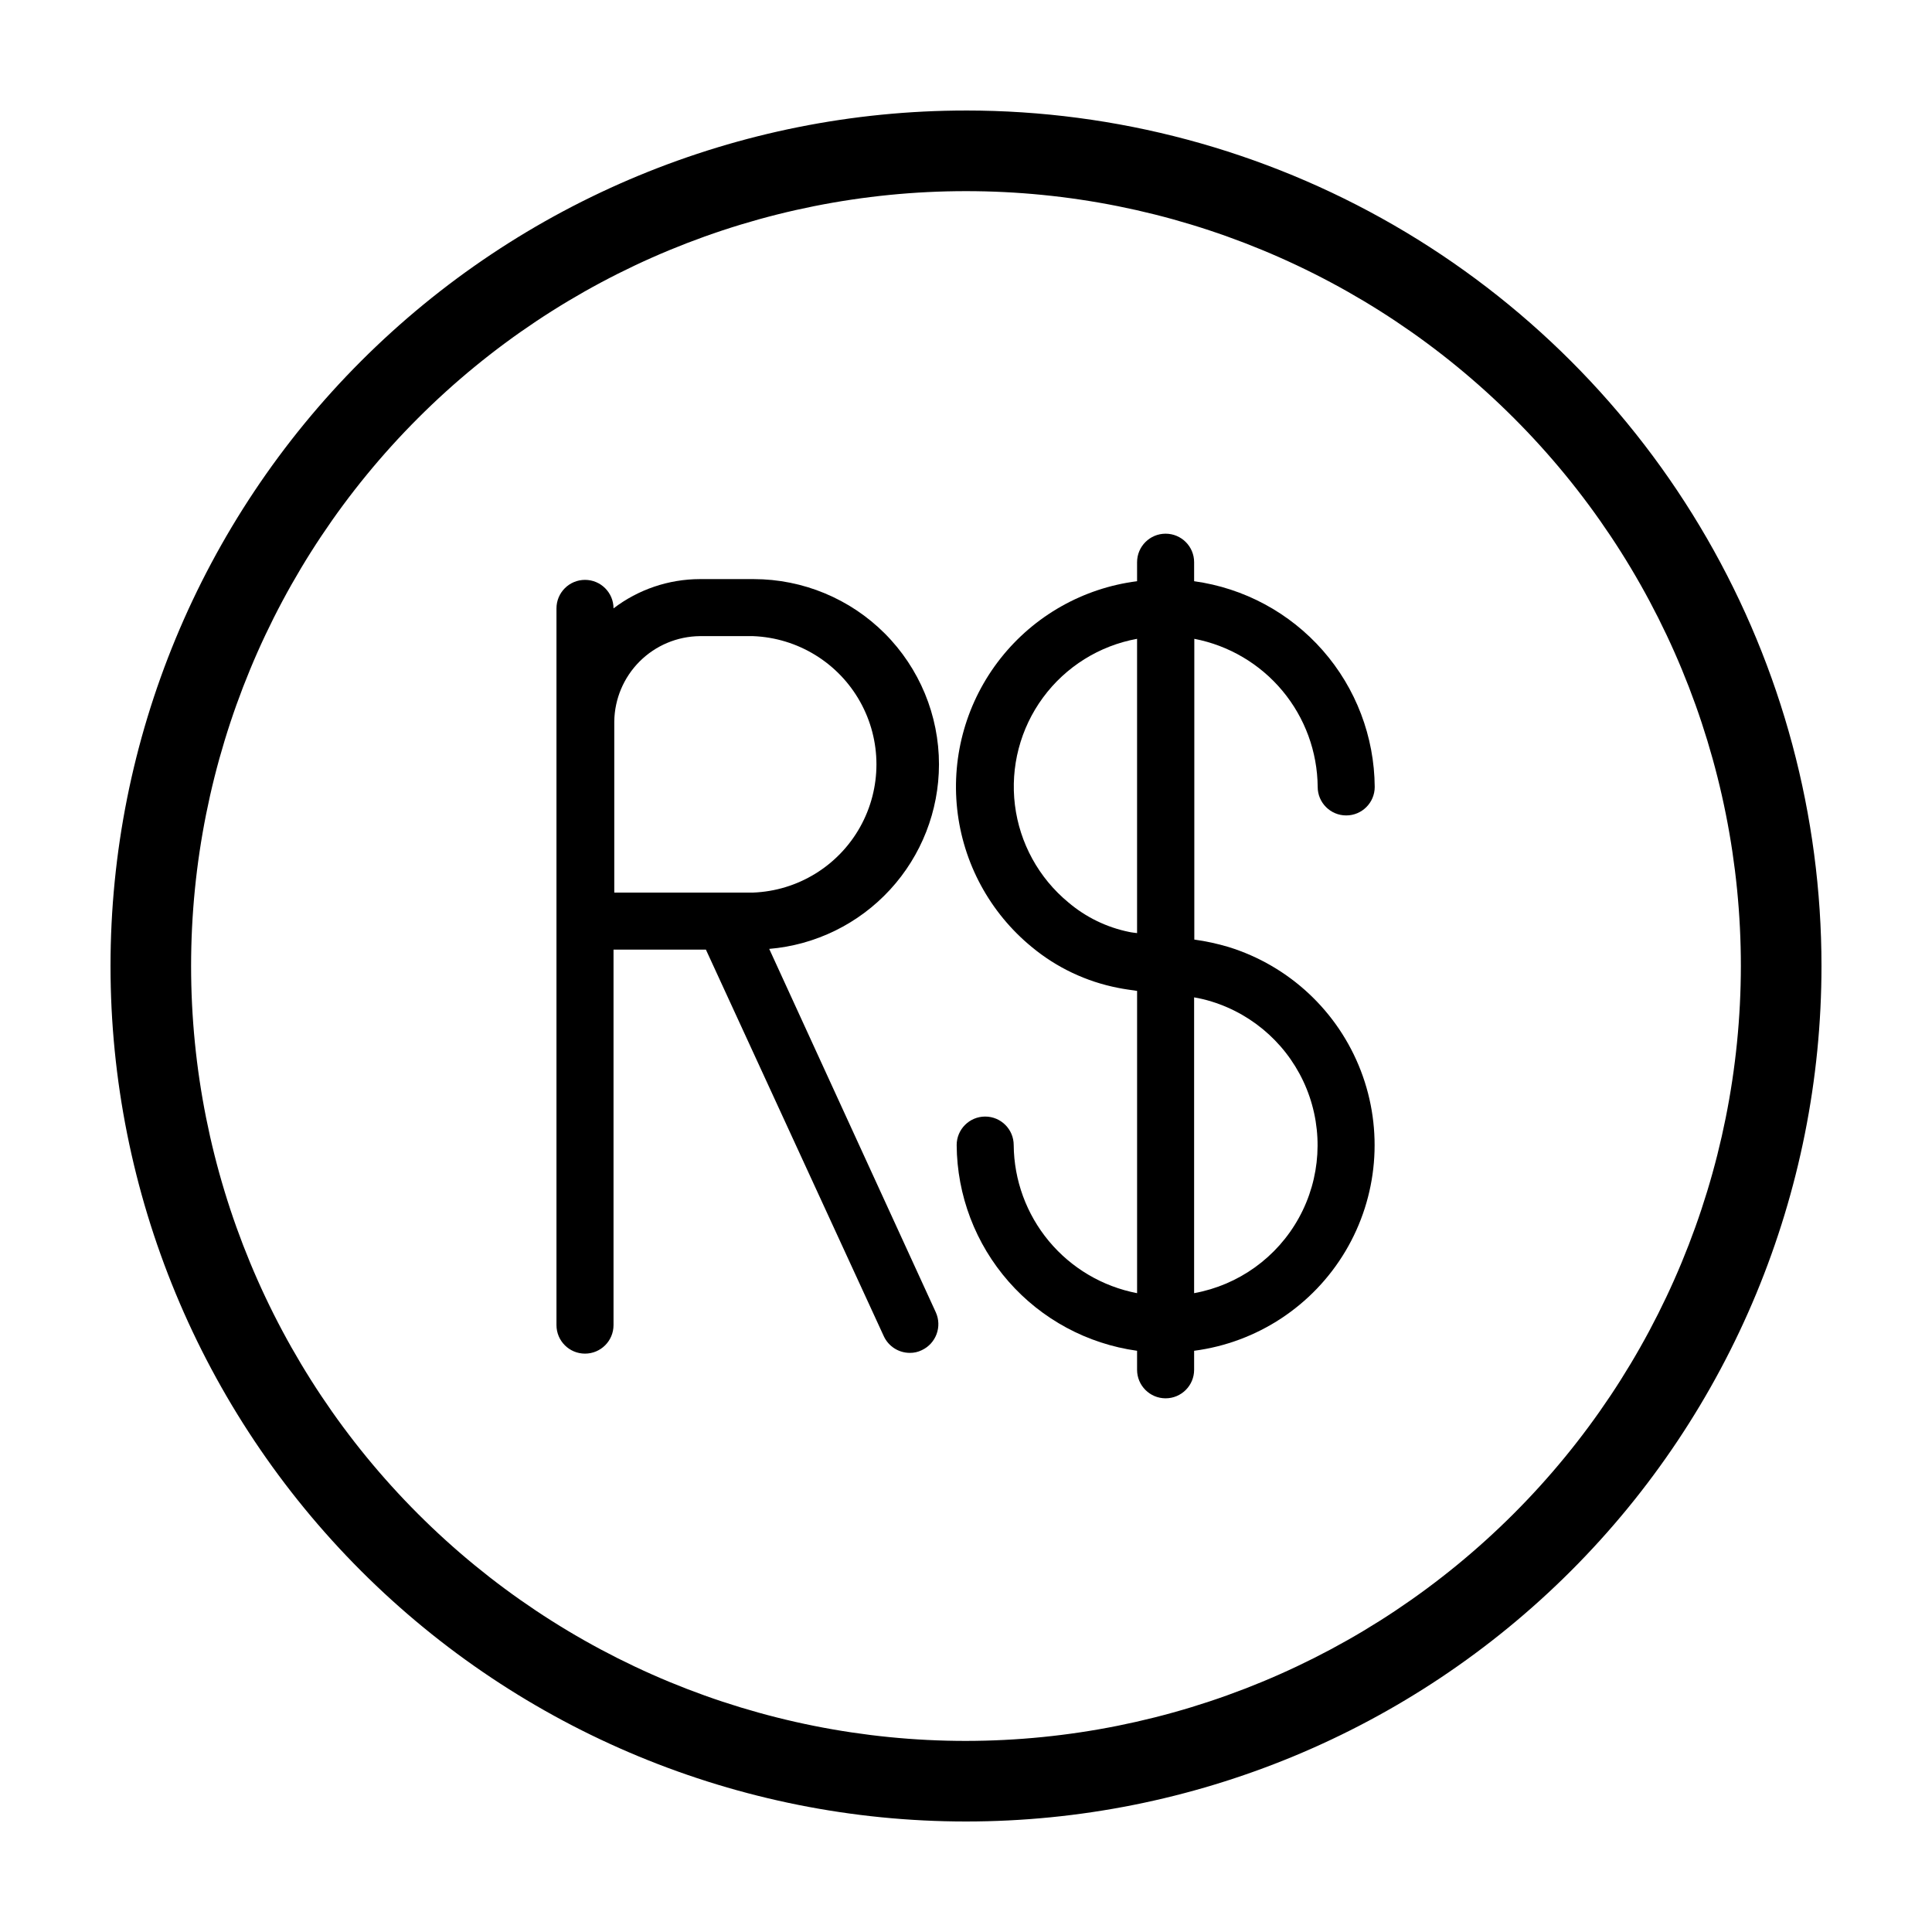 <?xml version="1.0" encoding="UTF-8"?>
<!-- Uploaded to: SVG Repo, www.svgrepo.com, Generator: SVG Repo Mixer Tools -->
<svg fill="#000000" width="800px" height="800px" version="1.1" viewBox="144 144 512 512" xmlns="http://www.w3.org/2000/svg">
 <g>
  <path d="m400 173.29c-60.129 0-117.8 23.887-160.31 66.402s-66.402 100.18-66.402 160.31c0 60.125 23.887 117.79 66.402 160.31 42.516 42.52 100.18 66.402 160.31 66.402 60.125 0 117.79-23.883 160.31-66.402 42.52-42.516 66.402-100.18 66.402-160.31 0-39.797-10.473-78.895-30.371-113.36-19.898-34.465-48.52-63.086-82.984-82.984-34.465-19.895-73.559-30.371-113.36-30.371zm0 432.07c-54.465 0-106.7-21.637-145.21-60.148-38.512-38.508-60.148-90.742-60.148-145.2 0-54.465 21.637-106.7 60.148-145.21s90.742-60.148 145.21-60.148c54.461 0 106.7 21.637 145.2 60.148 38.512 38.512 60.148 90.742 60.148 145.21-0.055 54.445-21.707 106.64-60.207 145.14s-90.699 60.152-145.14 60.207z"/>
  <path d="m392.84 346.59c0-13.02-5.168-25.504-14.367-34.715-9.203-9.211-21.684-14.391-34.703-14.406h-14.309c-8.266 0.02-16.301 2.742-22.871 7.758 0-4.172-3.387-7.555-7.559-7.555s-7.559 3.383-7.559 7.555v189.94c0 4.176 3.387 7.559 7.559 7.559s7.559-3.383 7.559-7.559v-99.504h24.484l47.156 102.48c1.254 2.68 3.945 4.387 6.902 4.383 1.082 0.012 2.152-0.227 3.121-0.703 3.809-1.758 5.477-6.266 3.731-10.078l-44.133-96.277c12.254-1.035 23.676-6.629 32.008-15.68 8.328-9.047 12.961-20.891 12.98-33.191zm-49.07 33.957h-36.98v-45.344c0.078-5.981 2.496-11.699 6.731-15.926 4.238-4.227 9.957-6.629 15.941-6.695h14.105c11.832 0.457 22.574 7.031 28.359 17.359 5.789 10.328 5.789 22.922 0 33.25-5.785 10.324-16.527 16.902-28.359 17.355z"/>
  <path d="m493.2 352.54c0 4.176 3.383 7.559 7.559 7.559 4.172 0 7.555-3.383 7.555-7.559-0.094-13.32-4.981-26.164-13.773-36.176-8.789-10.012-20.891-16.52-34.086-18.336v-5.039c0-4.172-3.387-7.555-7.559-7.555-4.172 0-7.559 3.383-7.559 7.555v5.039c-14.27 1.812-27.262 9.156-36.176 20.445-8.918 11.293-13.047 25.629-11.5 39.934 1.547 14.305 8.645 27.43 19.766 36.555 6.598 5.473 14.461 9.195 22.875 10.832 1.715 0.352 3.375 0.555 5.039 0.805v80.105h-0.004c-9.145-1.758-17.398-6.625-23.359-13.781-5.961-7.156-9.258-16.152-9.336-25.465 0-4.172-3.383-7.559-7.559-7.559-4.172 0-7.555 3.387-7.555 7.559 0.09 13.316 4.973 26.152 13.754 36.16 8.777 10.012 20.867 16.523 34.055 18.352v5.039c0 4.172 3.387 7.559 7.559 7.559 4.172 0 7.559-3.387 7.559-7.559v-5.039c16.703-2.184 31.48-11.91 40.098-26.387 8.617-14.477 10.121-32.105 4.078-47.828-6.043-15.727-18.965-27.812-35.059-32.793-2.969-0.883-6-1.543-9.066-1.965v-79.703c9.145 1.758 17.398 6.629 23.359 13.781 5.961 7.156 9.258 16.152 9.336 25.465zm-49.926 38.441c-5.973-1.207-11.535-3.91-16.176-7.859-7.828-6.477-12.887-15.703-14.133-25.789-1.246-10.086 1.414-20.266 7.434-28.457 6.016-8.188 14.941-13.762 24.938-15.582v77.988c-0.652-0.098-1.41-0.148-2.062-0.301zm21.816 18.438h-0.004c11.453 3.539 20.703 12.043 25.191 23.156 4.484 11.113 3.734 23.656-2.051 34.152-5.781 10.496-15.984 17.832-27.773 19.977v-78.391c1.566 0.266 3.113 0.637 4.633 1.105z"/>
 </g>
</svg>